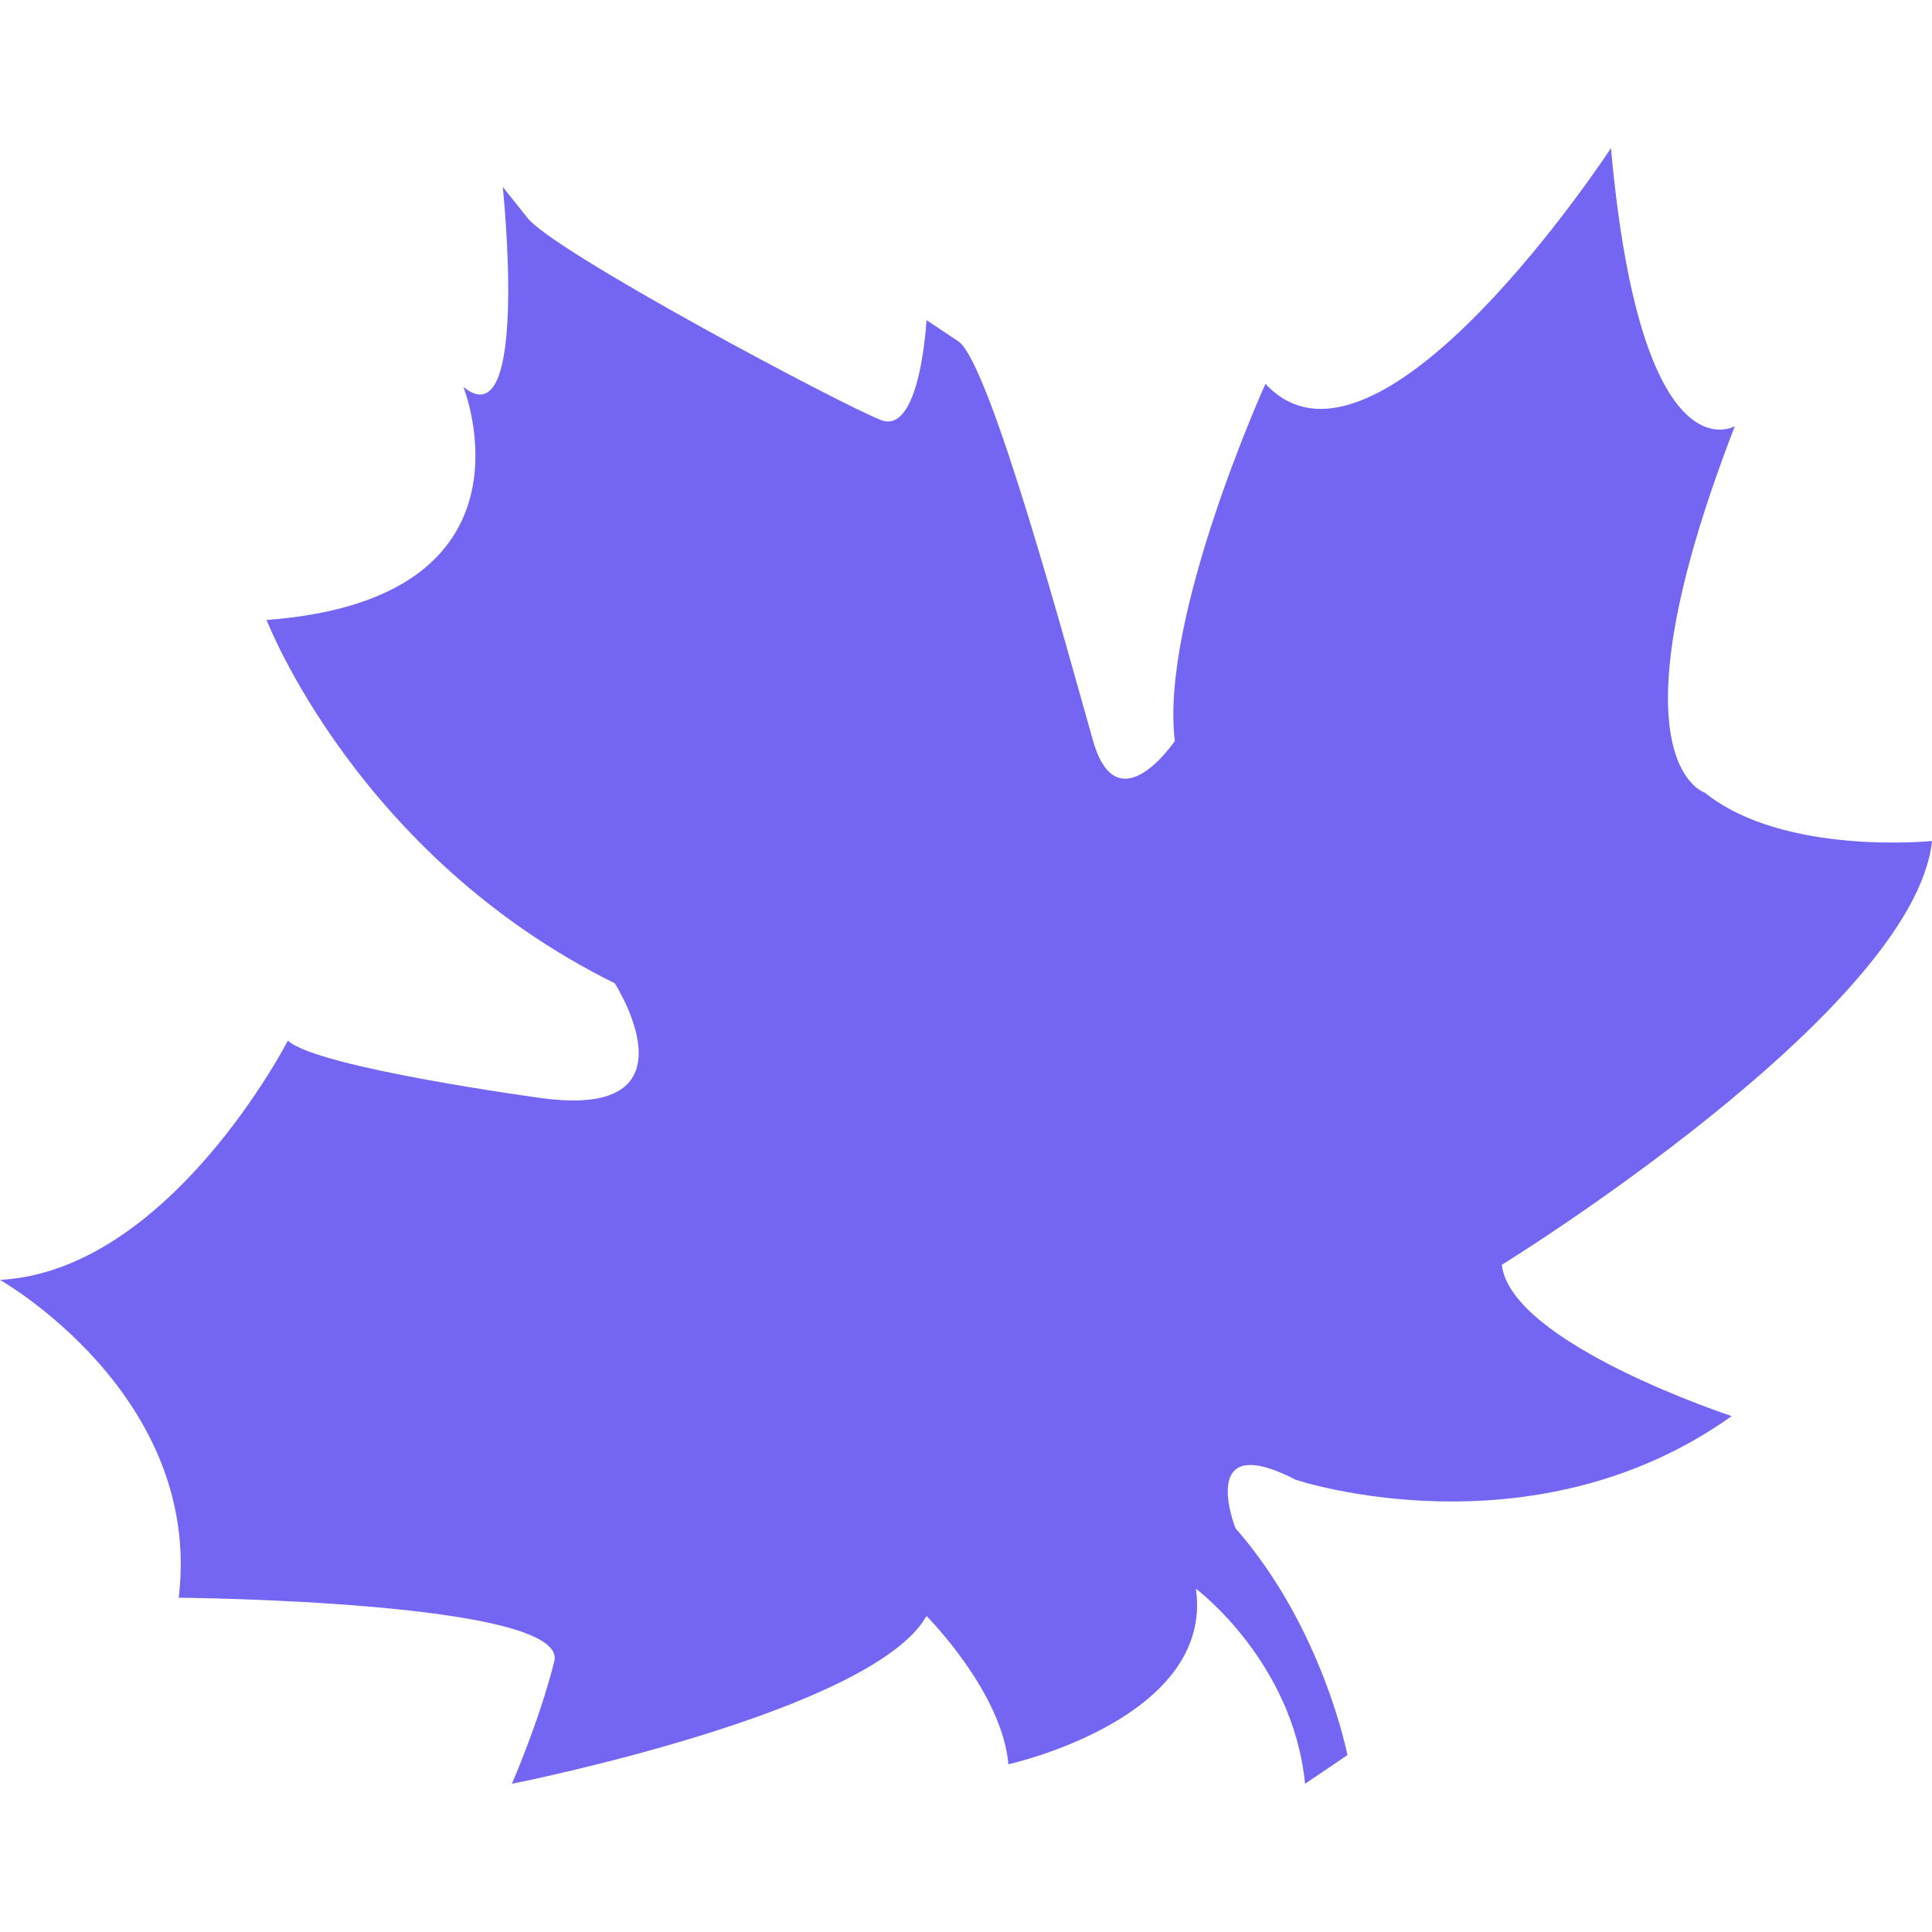 <!DOCTYPE svg PUBLIC "-//W3C//DTD SVG 1.1//EN" "http://www.w3.org/Graphics/SVG/1.1/DTD/svg11.dtd">
<!-- Uploaded to: SVG Repo, www.svgrepo.com, Transformed by: SVG Repo Mixer Tools -->
<svg height="100px" width="100px" version="1.1" id="Capa_1" xmlns="http://www.w3.org/2000/svg" xmlns:xlink="http://www.w3.org/1999/xlink" viewBox="0 0 25.263 25.263" xml:space="preserve" fill="#7266f3">
<g id="SVGRepo_bgCarrier" stroke-width="0"/>
<g id="SVGRepo_tracerCarrier" stroke-linecap="round" stroke-linejoin="round"/>
<g id="SVGRepo_iconCarrier"> <g> <path style="fill:#7266f3;" d="M15.362,9.69c0,0-0.75,1.108-1.068,0c-0.318-1.109-1.346-4.949-1.762-5.226 c-0.417-0.278-0.417-0.278-0.417-0.278s-0.078,1.506-0.594,1.307c-0.515-0.198-4.313-2.217-4.63-2.652L6.574,2.444 c0,0,0.355,3.328-0.515,2.615c0,0,1.113,2.771-2.573,3.048c0,0,1.186,3.087,4.552,4.75c0,0,1.148,1.783-0.949,1.503 c0,0-2.932-0.395-3.325-0.752c0,0-1.548,3.01-3.764,3.128c0,0,2.656,1.504,2.337,4.156c0,0,5.107,0.041,4.911,0.832 c-0.2,0.795-0.555,1.601-0.555,1.601s4.71-0.929,5.422-2.194c0,0,0.989,0.99,1.071,1.939c0,0,2.693-0.594,2.452-2.296 c0,0,1.269,0.948,1.427,2.551l0.554-0.375c0,0-0.319-1.661-1.464-2.967c0,0-0.517-1.308,0.789-0.633c0,0,3.085,1.029,5.7-0.833 c0,0-2.888-0.948-3.006-1.978c0,0,5.394-3.326,5.625-5.542c0,0-1.944,0.198-2.972-0.633c0,0-1.309-0.396,0.394-4.791 c0,0-1.227,0.724-1.62-3.636c0,0-3.051,4.665-4.518,3.082C16.548,5.018,15.165,8.066,15.362,9.69z"/> </g> </g>
</svg>